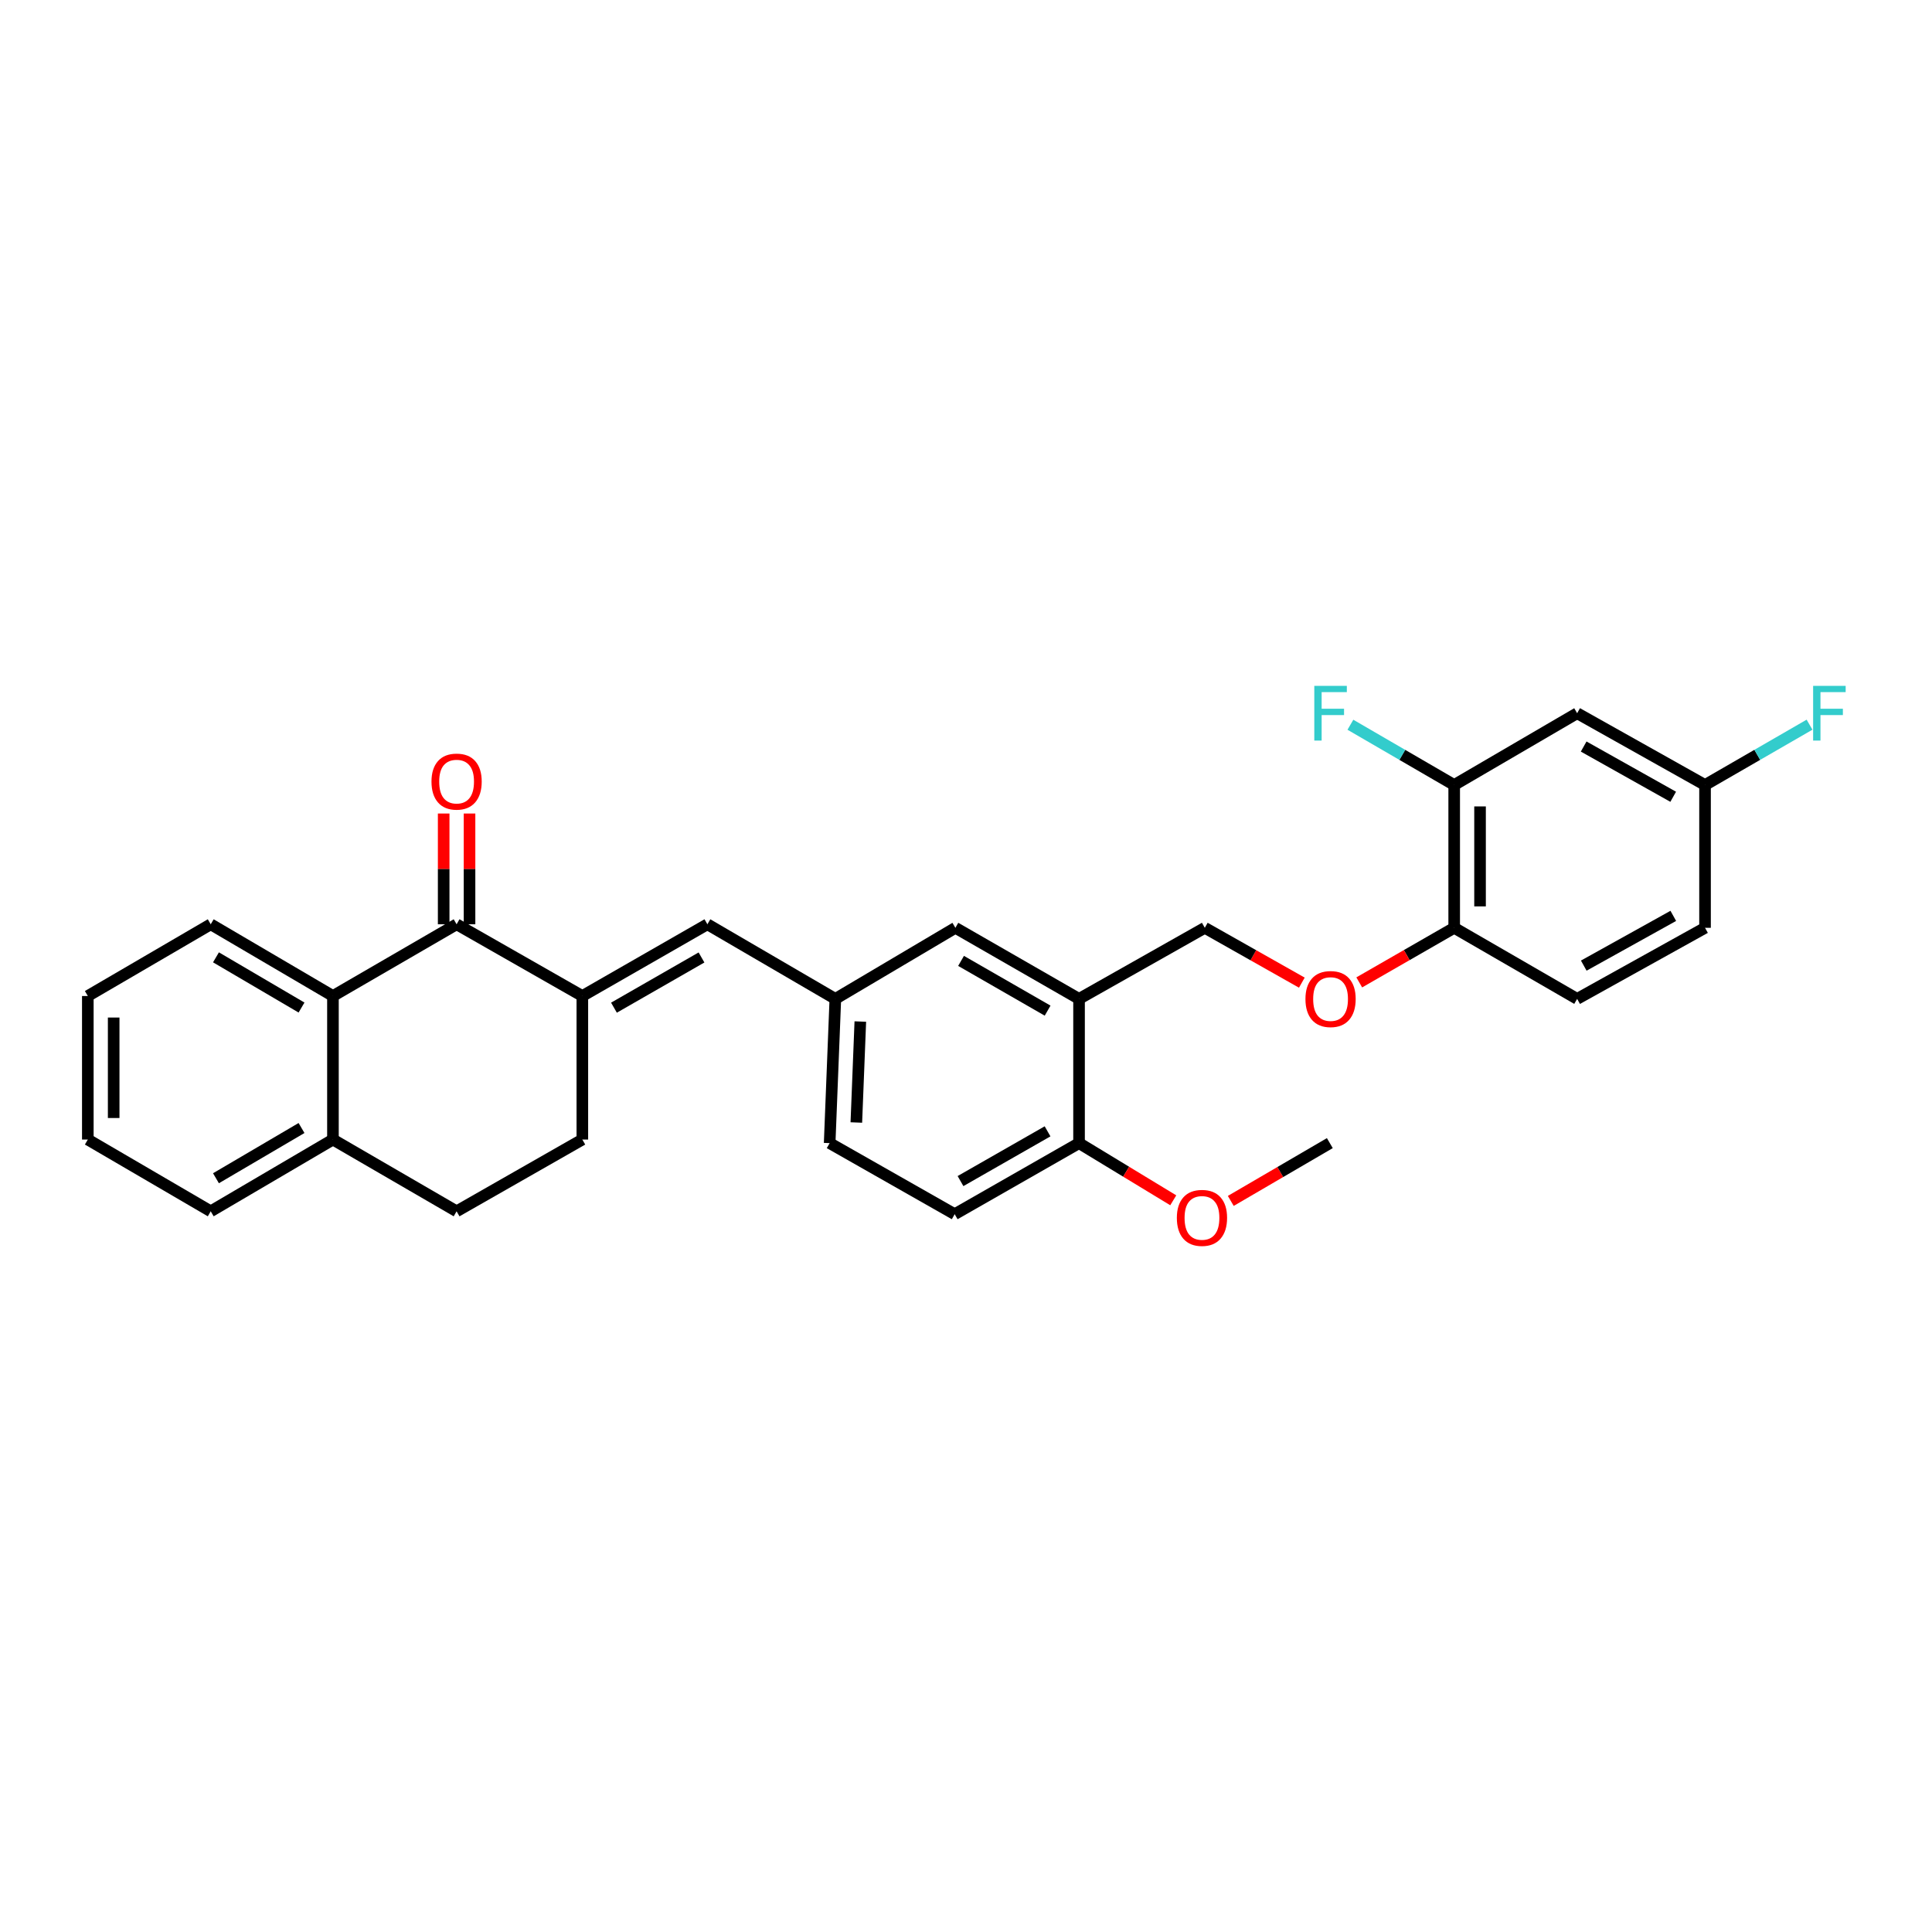<?xml version='1.0' encoding='iso-8859-1'?>
<svg version='1.1' baseProfile='full'
              xmlns='http://www.w3.org/2000/svg'
                      xmlns:rdkit='http://www.rdkit.org/xml'
                      xmlns:xlink='http://www.w3.org/1999/xlink'
                  xml:space='preserve'
width='1000px' height='1000px' viewBox='0 0 1000 1000'>
<!-- END OF HEADER -->
<rect style='opacity:1.0;fill:#FFFFFF;stroke:none' width='1000' height='1000' x='0' y='0'> </rect>
<path class='bond-0' d='M 301.418,515.533 L 236.336,478.405' style='fill:none;fill-rule:evenodd;stroke:#000000;stroke-width:6px;stroke-linecap:butt;stroke-linejoin:miter;stroke-opacity:1' />
<path class='bond-2' d='M 301.418,515.533 L 366.143,478.405' style='fill:none;fill-rule:evenodd;stroke:#000000;stroke-width:6px;stroke-linecap:butt;stroke-linejoin:miter;stroke-opacity:1' />
<path class='bond-2' d='M 317.785,521.572 L 363.093,495.582' style='fill:none;fill-rule:evenodd;stroke:#000000;stroke-width:6px;stroke-linecap:butt;stroke-linejoin:miter;stroke-opacity:1' />
<path class='bond-11' d='M 301.418,515.533 L 301.418,589.826' style='fill:none;fill-rule:evenodd;stroke:#000000;stroke-width:6px;stroke-linecap:butt;stroke-linejoin:miter;stroke-opacity:1' />
<path class='bond-1' d='M 236.336,478.405 L 172.332,515.533' style='fill:none;fill-rule:evenodd;stroke:#000000;stroke-width:6px;stroke-linecap:butt;stroke-linejoin:miter;stroke-opacity:1' />
<path class='bond-13' d='M 243.027,478.405 L 243.027,449.741' style='fill:none;fill-rule:evenodd;stroke:#000000;stroke-width:6px;stroke-linecap:butt;stroke-linejoin:miter;stroke-opacity:1' />
<path class='bond-13' d='M 243.027,449.741 L 243.027,421.077' style='fill:none;fill-rule:evenodd;stroke:#FF0000;stroke-width:6px;stroke-linecap:butt;stroke-linejoin:miter;stroke-opacity:1' />
<path class='bond-13' d='M 229.645,478.405 L 229.645,449.741' style='fill:none;fill-rule:evenodd;stroke:#000000;stroke-width:6px;stroke-linecap:butt;stroke-linejoin:miter;stroke-opacity:1' />
<path class='bond-13' d='M 229.645,449.741 L 229.645,421.077' style='fill:none;fill-rule:evenodd;stroke:#FF0000;stroke-width:6px;stroke-linecap:butt;stroke-linejoin:miter;stroke-opacity:1' />
<path class='bond-24' d='M 172.332,515.533 L 109.072,478.405' style='fill:none;fill-rule:evenodd;stroke:#000000;stroke-width:6px;stroke-linecap:butt;stroke-linejoin:miter;stroke-opacity:1' />
<path class='bond-24' d='M 156.07,521.505 L 111.787,495.515' style='fill:none;fill-rule:evenodd;stroke:#000000;stroke-width:6px;stroke-linecap:butt;stroke-linejoin:miter;stroke-opacity:1' />
<path class='bond-29' d='M 172.332,515.533 L 172.332,589.826' style='fill:none;fill-rule:evenodd;stroke:#000000;stroke-width:6px;stroke-linecap:butt;stroke-linejoin:miter;stroke-opacity:1' />
<path class='bond-7' d='M 366.143,478.405 L 432.37,517.02' style='fill:none;fill-rule:evenodd;stroke:#000000;stroke-width:6px;stroke-linecap:butt;stroke-linejoin:miter;stroke-opacity:1' />
<path class='bond-3' d='M 558.512,517.02 L 494.508,480.234' style='fill:none;fill-rule:evenodd;stroke:#000000;stroke-width:6px;stroke-linecap:butt;stroke-linejoin:miter;stroke-opacity:1' />
<path class='bond-3' d='M 542.243,523.104 L 497.44,497.354' style='fill:none;fill-rule:evenodd;stroke:#000000;stroke-width:6px;stroke-linecap:butt;stroke-linejoin:miter;stroke-opacity:1' />
<path class='bond-14' d='M 558.512,517.02 L 623.601,480.234' style='fill:none;fill-rule:evenodd;stroke:#000000;stroke-width:6px;stroke-linecap:butt;stroke-linejoin:miter;stroke-opacity:1' />
<path class='bond-31' d='M 558.512,517.02 L 558.512,591.678' style='fill:none;fill-rule:evenodd;stroke:#000000;stroke-width:6px;stroke-linecap:butt;stroke-linejoin:miter;stroke-opacity:1' />
<path class='bond-4' d='M 752.687,406.312 L 752.687,480.234' style='fill:none;fill-rule:evenodd;stroke:#000000;stroke-width:6px;stroke-linecap:butt;stroke-linejoin:miter;stroke-opacity:1' />
<path class='bond-4' d='M 766.069,417.401 L 766.069,469.146' style='fill:none;fill-rule:evenodd;stroke:#000000;stroke-width:6px;stroke-linecap:butt;stroke-linejoin:miter;stroke-opacity:1' />
<path class='bond-5' d='M 752.687,406.312 L 816.326,369.162' style='fill:none;fill-rule:evenodd;stroke:#000000;stroke-width:6px;stroke-linecap:butt;stroke-linejoin:miter;stroke-opacity:1' />
<path class='bond-19' d='M 752.687,406.312 L 725.827,390.718' style='fill:none;fill-rule:evenodd;stroke:#000000;stroke-width:6px;stroke-linecap:butt;stroke-linejoin:miter;stroke-opacity:1' />
<path class='bond-19' d='M 725.827,390.718 L 698.967,375.124' style='fill:none;fill-rule:evenodd;stroke:#33CCCC;stroke-width:6px;stroke-linecap:butt;stroke-linejoin:miter;stroke-opacity:1' />
<path class='bond-32' d='M 816.326,369.162 L 882.523,406.312' style='fill:none;fill-rule:evenodd;stroke:#000000;stroke-width:6px;stroke-linecap:butt;stroke-linejoin:miter;stroke-opacity:1' />
<path class='bond-32' d='M 819.706,386.405 L 866.044,412.41' style='fill:none;fill-rule:evenodd;stroke:#000000;stroke-width:6px;stroke-linecap:butt;stroke-linejoin:miter;stroke-opacity:1' />
<path class='bond-6' d='M 752.687,480.234 L 728.115,494.36' style='fill:none;fill-rule:evenodd;stroke:#000000;stroke-width:6px;stroke-linecap:butt;stroke-linejoin:miter;stroke-opacity:1' />
<path class='bond-6' d='M 728.115,494.36 L 703.543,508.486' style='fill:none;fill-rule:evenodd;stroke:#FF0000;stroke-width:6px;stroke-linecap:butt;stroke-linejoin:miter;stroke-opacity:1' />
<path class='bond-17' d='M 752.687,480.234 L 816.326,517.02' style='fill:none;fill-rule:evenodd;stroke:#000000;stroke-width:6px;stroke-linecap:butt;stroke-linejoin:miter;stroke-opacity:1' />
<path class='bond-8' d='M 432.37,517.02 L 494.508,480.234' style='fill:none;fill-rule:evenodd;stroke:#000000;stroke-width:6px;stroke-linecap:butt;stroke-linejoin:miter;stroke-opacity:1' />
<path class='bond-20' d='M 432.37,517.02 L 429.426,591.678' style='fill:none;fill-rule:evenodd;stroke:#000000;stroke-width:6px;stroke-linecap:butt;stroke-linejoin:miter;stroke-opacity:1' />
<path class='bond-20' d='M 445.3,528.746 L 443.239,581.006' style='fill:none;fill-rule:evenodd;stroke:#000000;stroke-width:6px;stroke-linecap:butt;stroke-linejoin:miter;stroke-opacity:1' />
<path class='bond-9' d='M 172.332,589.826 L 236.336,626.969' style='fill:none;fill-rule:evenodd;stroke:#000000;stroke-width:6px;stroke-linecap:butt;stroke-linejoin:miter;stroke-opacity:1' />
<path class='bond-25' d='M 172.332,589.826 L 109.072,626.969' style='fill:none;fill-rule:evenodd;stroke:#000000;stroke-width:6px;stroke-linecap:butt;stroke-linejoin:miter;stroke-opacity:1' />
<path class='bond-25' d='M 156.068,583.858 L 111.785,609.858' style='fill:none;fill-rule:evenodd;stroke:#000000;stroke-width:6px;stroke-linecap:butt;stroke-linejoin:miter;stroke-opacity:1' />
<path class='bond-10' d='M 558.512,591.678 L 494.143,628.464' style='fill:none;fill-rule:evenodd;stroke:#000000;stroke-width:6px;stroke-linecap:butt;stroke-linejoin:miter;stroke-opacity:1' />
<path class='bond-10' d='M 542.216,585.577 L 497.159,611.327' style='fill:none;fill-rule:evenodd;stroke:#000000;stroke-width:6px;stroke-linecap:butt;stroke-linejoin:miter;stroke-opacity:1' />
<path class='bond-23' d='M 558.512,591.678 L 582.894,606.475' style='fill:none;fill-rule:evenodd;stroke:#000000;stroke-width:6px;stroke-linecap:butt;stroke-linejoin:miter;stroke-opacity:1' />
<path class='bond-23' d='M 582.894,606.475 L 607.276,621.273' style='fill:none;fill-rule:evenodd;stroke:#FF0000;stroke-width:6px;stroke-linecap:butt;stroke-linejoin:miter;stroke-opacity:1' />
<path class='bond-15' d='M 301.418,589.826 L 236.336,626.969' style='fill:none;fill-rule:evenodd;stroke:#000000;stroke-width:6px;stroke-linecap:butt;stroke-linejoin:miter;stroke-opacity:1' />
<path class='bond-12' d='M 673.828,508.617 L 648.715,494.426' style='fill:none;fill-rule:evenodd;stroke:#FF0000;stroke-width:6px;stroke-linecap:butt;stroke-linejoin:miter;stroke-opacity:1' />
<path class='bond-12' d='M 648.715,494.426 L 623.601,480.234' style='fill:none;fill-rule:evenodd;stroke:#000000;stroke-width:6px;stroke-linecap:butt;stroke-linejoin:miter;stroke-opacity:1' />
<path class='bond-16' d='M 494.143,628.464 L 429.426,591.678' style='fill:none;fill-rule:evenodd;stroke:#000000;stroke-width:6px;stroke-linecap:butt;stroke-linejoin:miter;stroke-opacity:1' />
<path class='bond-21' d='M 816.326,517.02 L 882.523,480.234' style='fill:none;fill-rule:evenodd;stroke:#000000;stroke-width:6px;stroke-linecap:butt;stroke-linejoin:miter;stroke-opacity:1' />
<path class='bond-21' d='M 819.755,499.805 L 866.093,474.054' style='fill:none;fill-rule:evenodd;stroke:#000000;stroke-width:6px;stroke-linecap:butt;stroke-linejoin:miter;stroke-opacity:1' />
<path class='bond-18' d='M 882.523,406.312 L 882.523,480.234' style='fill:none;fill-rule:evenodd;stroke:#000000;stroke-width:6px;stroke-linecap:butt;stroke-linejoin:miter;stroke-opacity:1' />
<path class='bond-22' d='M 882.523,406.312 L 909.568,390.703' style='fill:none;fill-rule:evenodd;stroke:#000000;stroke-width:6px;stroke-linecap:butt;stroke-linejoin:miter;stroke-opacity:1' />
<path class='bond-22' d='M 909.568,390.703 L 936.613,375.094' style='fill:none;fill-rule:evenodd;stroke:#33CCCC;stroke-width:6px;stroke-linecap:butt;stroke-linejoin:miter;stroke-opacity:1' />
<path class='bond-26' d='M 637.052,621.59 L 662.685,606.634' style='fill:none;fill-rule:evenodd;stroke:#FF0000;stroke-width:6px;stroke-linecap:butt;stroke-linejoin:miter;stroke-opacity:1' />
<path class='bond-26' d='M 662.685,606.634 L 688.318,591.678' style='fill:none;fill-rule:evenodd;stroke:#000000;stroke-width:6px;stroke-linecap:butt;stroke-linejoin:miter;stroke-opacity:1' />
<path class='bond-27' d='M 109.072,478.405 L 45.455,515.533' style='fill:none;fill-rule:evenodd;stroke:#000000;stroke-width:6px;stroke-linecap:butt;stroke-linejoin:miter;stroke-opacity:1' />
<path class='bond-28' d='M 109.072,626.969 L 45.455,589.826' style='fill:none;fill-rule:evenodd;stroke:#000000;stroke-width:6px;stroke-linecap:butt;stroke-linejoin:miter;stroke-opacity:1' />
<path class='bond-30' d='M 45.455,515.533 L 45.455,589.826' style='fill:none;fill-rule:evenodd;stroke:#000000;stroke-width:6px;stroke-linecap:butt;stroke-linejoin:miter;stroke-opacity:1' />
<path class='bond-30' d='M 58.837,526.677 L 58.837,578.682' style='fill:none;fill-rule:evenodd;stroke:#000000;stroke-width:6px;stroke-linecap:butt;stroke-linejoin:miter;stroke-opacity:1' />
<path  class='atom-13' d='M 675.698 517.1
Q 675.698 510.3, 679.058 506.5
Q 682.418 502.7, 688.698 502.7
Q 694.978 502.7, 698.338 506.5
Q 701.698 510.3, 701.698 517.1
Q 701.698 523.98, 698.298 527.9
Q 694.898 531.78, 688.698 531.78
Q 682.458 531.78, 679.058 527.9
Q 675.698 524.02, 675.698 517.1
M 688.698 528.58
Q 693.018 528.58, 695.338 525.7
Q 697.698 522.78, 697.698 517.1
Q 697.698 511.54, 695.338 508.74
Q 693.018 505.9, 688.698 505.9
Q 684.378 505.9, 682.018 508.7
Q 679.698 511.5, 679.698 517.1
Q 679.698 522.82, 682.018 525.7
Q 684.378 528.58, 688.698 528.58
' fill='#FF0000'/>
<path  class='atom-14' d='M 223.336 404.549
Q 223.336 397.749, 226.696 393.949
Q 230.056 390.149, 236.336 390.149
Q 242.616 390.149, 245.976 393.949
Q 249.336 397.749, 249.336 404.549
Q 249.336 411.429, 245.936 415.349
Q 242.536 419.229, 236.336 419.229
Q 230.096 419.229, 226.696 415.349
Q 223.336 411.469, 223.336 404.549
M 236.336 416.029
Q 240.656 416.029, 242.976 413.149
Q 245.336 410.229, 245.336 404.549
Q 245.336 398.989, 242.976 396.189
Q 240.656 393.349, 236.336 393.349
Q 232.016 393.349, 229.656 396.149
Q 227.336 398.949, 227.336 404.549
Q 227.336 410.269, 229.656 413.149
Q 232.016 416.029, 236.336 416.029
' fill='#FF0000'/>
<path  class='atom-20' d='M 680.278 355.002
L 697.118 355.002
L 697.118 358.242
L 684.078 358.242
L 684.078 366.842
L 695.678 366.842
L 695.678 370.122
L 684.078 370.122
L 684.078 383.322
L 680.278 383.322
L 680.278 355.002
' fill='#33CCCC'/>
<path  class='atom-23' d='M 938.471 355.002
L 955.311 355.002
L 955.311 358.242
L 942.271 358.242
L 942.271 366.842
L 953.871 366.842
L 953.871 370.122
L 942.271 370.122
L 942.271 383.322
L 938.471 383.322
L 938.471 355.002
' fill='#33CCCC'/>
<path  class='atom-24' d='M 609.136 630.373
Q 609.136 623.573, 612.496 619.773
Q 615.856 615.973, 622.136 615.973
Q 628.416 615.973, 631.776 619.773
Q 635.136 623.573, 635.136 630.373
Q 635.136 637.253, 631.736 641.173
Q 628.336 645.053, 622.136 645.053
Q 615.896 645.053, 612.496 641.173
Q 609.136 637.293, 609.136 630.373
M 622.136 641.853
Q 626.456 641.853, 628.776 638.973
Q 631.136 636.053, 631.136 630.373
Q 631.136 624.813, 628.776 622.013
Q 626.456 619.173, 622.136 619.173
Q 617.816 619.173, 615.456 621.973
Q 613.136 624.773, 613.136 630.373
Q 613.136 636.093, 615.456 638.973
Q 617.816 641.853, 622.136 641.853
' fill='#FF0000'/>
</svg>
